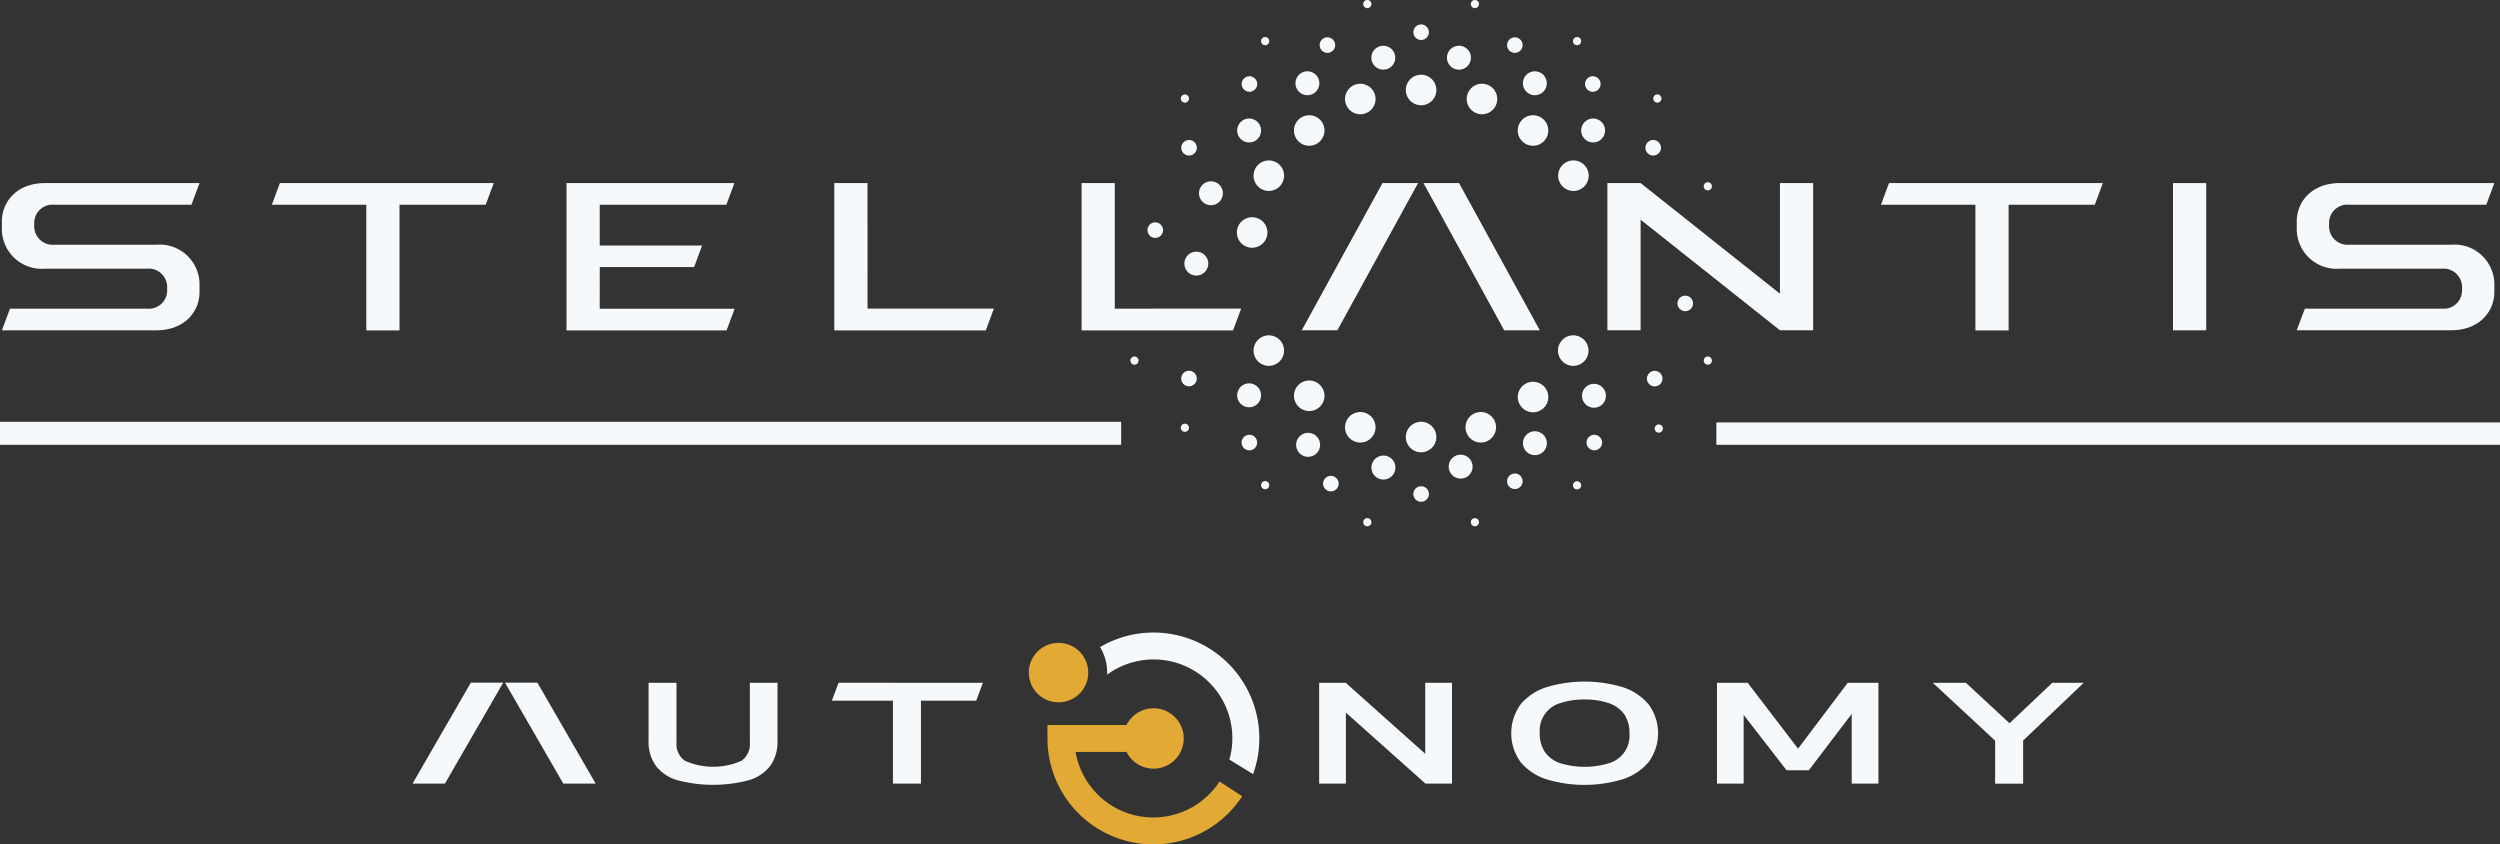 <svg xmlns="http://www.w3.org/2000/svg" width="252.349" height="85.238" viewBox="0 0 252.349 85.238">
  <rect x="0" y="0" width="252.349" height="85.238" fill="#333333" stroke="none"/>
  <g id="Group_804" data-name="Group 804" transform="translate(-2081 -5907.589)">
    <g id="Group_804-2" data-name="Group 804" transform="translate(2214.153 5976.509)">
      <path id="Path_1967" data-name="Path 1967" d="M1839.586,145.125l-8.03-7.167h-2.679v10.178h2.7v-7.167l8.03,7.167h2.679V137.958h-2.7Z" transform="translate(-1828.876 -137.958)" fill="#f6f9fc"/>
    </g>
    <g id="Group_805" data-name="Group 805" transform="translate(2233.546 5976.386)">
      <path id="Path_1968" data-name="Path 1968" d="M1893.914,138.181a13.386,13.386,0,0,0-7.67,0,5.61,5.61,0,0,0-2.622,1.729,4.971,4.971,0,0,0,0,5.847,5.613,5.613,0,0,0,2.616,1.729,13.366,13.366,0,0,0,7.661,0,5.693,5.693,0,0,0,2.63-1.731,4.921,4.921,0,0,0,.005-5.836A5.657,5.657,0,0,0,1893.914,138.181Zm.69,4.687a2.885,2.885,0,0,1-2.077,2.992,8.437,8.437,0,0,1-4.906,0,3.116,3.116,0,0,1-1.533-1.1,3.305,3.305,0,0,1-.539-1.973,2.888,2.888,0,0,1,2.085-3,7.547,7.547,0,0,1,2.443-.359,7.334,7.334,0,0,1,2.439.368,3.158,3.158,0,0,1,1.544,1.1A3.27,3.27,0,0,1,1894.6,142.868Z" transform="translate(-1882.672 -137.618)" fill="#f6f9fc"/>
    </g>
    <g id="Group_806" data-name="Group 806" transform="translate(2254.309 5976.509)">
      <path id="Path_1969" data-name="Path 1969" d="M1948.453,144.606l-5.084-6.647h-3.1v10.178h2.692V141.2l4.33,5.588h2.249l4.328-5.688v7.033h2.7V137.958h-3.1Z" transform="translate(-1940.267 -137.958)" fill="#f6f9fc"/>
    </g>
    <g id="Group_807" data-name="Group 807" transform="translate(2276.099 5976.509)">
      <path id="Path_1970" data-name="Path 1970" d="M2012.771,137.958l-4.318,4.083-4.405-4.083h-3.337L2007,143.8v4.341h2.829v-4.355l6.11-5.823Z" transform="translate(-2000.712 -137.958)" fill="#f6f9fc"/>
    </g>
    <g id="Group_808" data-name="Group 808" transform="translate(2122.643 5976.496)">
      <path id="Path_1971" data-name="Path 1971" d="M1575.034,148.112h3.267l5.555-9.622.325-.569h-3.264Z" transform="translate(-1575.034 -137.922)" fill="#f6f9fc"/>
    </g>
    <g id="Group_809" data-name="Group 809" transform="translate(2131.976 5976.496)">
      <path id="Path_1972" data-name="Path 1972" d="M1600.924,137.922l5.883,10.19h3.267l-5.883-10.19Z" transform="translate(-1600.924 -137.922)" fill="#f6f9fc"/>
    </g>
    <g id="Group_810" data-name="Group 810" transform="translate(2146.466 5976.508)">
      <path id="Path_1973" data-name="Path 1973" d="M1651.343,143.976a2.05,2.05,0,0,1-.845,1.853,7.037,7.037,0,0,1-5.711,0,2.044,2.044,0,0,1-.85-1.853v-6.02h-2.819v5.891a4.123,4.123,0,0,0,.718,2.468,4.234,4.234,0,0,0,2.183,1.474,14.207,14.207,0,0,0,7.233,0,4.207,4.207,0,0,0,2.169-1.475,4.139,4.139,0,0,0,.712-2.467v-5.891h-2.79Z" transform="translate(-1641.118 -137.956)" fill="#f6f9fc"/>
    </g>
    <g id="Group_811" data-name="Group 811" transform="translate(2164.969 5976.502)">
      <path id="Path_1974" data-name="Path 1974" d="M1692.443,139.749h6.163v8.374h2.829v-8.374h5.579l.674-1.8-14.571-.006Z" transform="translate(-1692.443 -137.94)" fill="#f6f9fc"/>
    </g>
    <g id="Group_812" data-name="Group 812" transform="translate(2184.754 5971.443)">
      <path id="Path_1975" data-name="Path 1975" d="M1772.928,123.9a10.613,10.613,0,0,0-5.381,1.467,4.925,4.925,0,0,1,.715,2.554c0,.078-.008.153-.011.23a7.95,7.95,0,0,1,12.348,8.575l2.392,1.468a10.683,10.683,0,0,0-10.063-14.294Z" transform="translate(-1760.258 -123.905)" fill="#f6f9fc"/>
      <path id="Path_1976" data-name="Path 1976" d="M1753.045,128.219a3,3,0,1,0,.375,1.436A3.033,3.033,0,0,0,1753.045,128.219Z" transform="translate(-1747.327 -125.634)" fill="#e2a935"/>
      <path id="Path_1977" data-name="Path 1977" d="M1770.189,152.5a8.06,8.06,0,0,1-.763.976,7.961,7.961,0,0,1-13.776-3.962h5.142a3.047,3.047,0,1,0,0-2.721h-7.98v1.361a10.69,10.69,0,0,0,18.93,6.812,10.829,10.829,0,0,0,.725-.98Z" transform="translate(-1750.835 -137.467)" fill="#e2a935"/>
    </g>
    <g id="Group_815" data-name="Group 815" transform="translate(2081.189 5907.589)">
      <path id="Path_1978" data-name="Path 1978" d="M1813.071-42.03a.413.413,0,0,0,.376-.447.413.413,0,0,0-.447-.376.412.412,0,0,0-.376.447A.413.413,0,0,0,1813.071-42.03Z" transform="translate(-1685.519 46.591)" fill="#f6f9fc"/>
      <path id="Path_1979" data-name="Path 1979" d="M1810.518-6.762a1.54,1.54,0,0,0,1.54,1.54,1.54,1.54,0,0,0,1.54-1.54,1.54,1.54,0,0,0-1.54-1.54A1.54,1.54,0,0,0,1810.518-6.762Z" transform="translate(-1684.173 24.496)" fill="#f6f9fc"/>
      <path id="Path_1980" data-name="Path 1980" d="M1808.039-30.307a.784.784,0,0,0,.713-.848.783.783,0,0,0-.848-.713.784.784,0,0,0-.713.848A.784.784,0,0,0,1808.039-30.307Z" transform="translate(-1682.043 39.568)" fill="#f6f9fc"/>
      <circle id="Ellipse_150" data-name="Ellipse 150" cx="1.209" cy="1.209" r="1.209" transform="translate(124.689 11.963)" fill="#f6f9fc"/>
      <path id="Path_1981" data-name="Path 1981" d="M1823.373-17.876a1.54,1.54,0,0,0,1.54-1.54,1.54,1.54,0,0,0-1.54-1.54,1.54,1.54,0,0,0-1.54,1.54A1.54,1.54,0,0,0,1823.373-17.876Z" transform="translate(-1691.409 32.588)" fill="#f6f9fc"/>
      <path id="Path_1982" data-name="Path 1982" d="M1837.668-26.695a1.54,1.54,0,0,0,1.54-1.54,1.54,1.54,0,0,0-1.54-1.54,1.54,1.54,0,0,0-1.54,1.54A1.54,1.54,0,0,0,1837.668-26.695Z" transform="translate(-1700.55 38.228)" fill="#f6f9fc"/>
      <path id="Path_1983" data-name="Path 1983" d="M1829.872-41.2a.784.784,0,0,0,.713-.848.783.783,0,0,0-.848-.713.783.783,0,0,0-.713.848A.784.784,0,0,0,1829.872-41.2Z" transform="translate(-1696.005 46.532)" fill="#f6f9fc"/>
      <circle id="Ellipse_151" data-name="Ellipse 151" cx="1.209" cy="1.209" r="1.209" transform="translate(130.571 7.195)" fill="#f6f9fc"/>
      <circle id="Ellipse_152" data-name="Ellipse 152" cx="1.209" cy="1.209" r="1.209" transform="translate(119.359 25.4)" fill="#f6f9fc"/>
      <path id="Path_1984" data-name="Path 1984" d="M1465.313.229h13.867l.815-2.185h-15.656c-2.824.034-4.257,1.9-4.294,3.78V2.8a4.023,4.023,0,0,0,4.374,3.882h10.271a1.867,1.867,0,0,1,2.04,1.831v.416a1.842,1.842,0,0,1-2,1.79h-13.867l-.815,2.185H1475.7c2.824-.034,4.257-1.9,4.295-3.78V8.148a4.024,4.024,0,0,0-4.375-3.882h-10.27a1.867,1.867,0,0,1-2.04-1.831V2.018A1.842,1.842,0,0,1,1465.313.229Z" transform="translate(-1460.044 20.437)" fill="#f6f9fc"/>
      <path id="Path_1985" data-name="Path 1985" d="M1781.667,10.6a.784.784,0,1,0-.848-.713A.783.783,0,0,0,1781.667,10.6Z" transform="translate(-1665.178 13.411)" fill="#f6f9fc"/>
      <circle id="Ellipse_153" data-name="Ellipse 153" cx="1.209" cy="1.209" r="1.209" transform="translate(120.835 18.299)" fill="#f6f9fc"/>
      <path id="Path_1986" data-name="Path 1986" d="M1696.477-1.957h-3.351V12.912h15.29l.817-2.2h-12.755Z" transform="translate(-1609.1 20.438)" fill="#f6f9fc"/>
      <path id="Path_1987" data-name="Path 1987" d="M1535.633.229h9.536V12.912h3.351V.229h8.7l.813-2.186h-21.587Z" transform="translate(-1508.384 20.438)" fill="#f6f9fc"/>
      <path id="Path_1988" data-name="Path 1988" d="M1841.676-52.4a.412.412,0,0,0,.376-.447.413.413,0,0,0-.447-.376.413.413,0,0,0-.376.447A.413.413,0,0,0,1841.676-52.4Z" transform="translate(-1703.812 53.222)" fill="#f6f9fc"/>
      <path id="Path_1989" data-name="Path 1989" d="M1790.594-25.956a.413.413,0,0,0,.376-.447.413.413,0,0,0-.447-.375.413.413,0,0,0-.376.447A.413.413,0,0,0,1790.594-25.956Z" transform="translate(-1671.145 36.312)" fill="#f6f9fc"/>
      <path id="Path_1990" data-name="Path 1990" d="M1790.285-13.17a.784.784,0,0,0,.849.713.784.784,0,0,0,.713-.849.784.784,0,0,0-.849-.713A.784.784,0,0,0,1790.285-13.17Z" transform="translate(-1671.232 28.153)" fill="#f6f9fc"/>
      <path id="Path_1991" data-name="Path 1991" d="M1621.509,6.517h9.528l.8-2.171h-10.331V.229h12.782l.813-2.186h-16.946V12.914h16.155l.813-2.185h-13.618Z" transform="translate(-1561.159 20.438)" fill="#f6f9fc"/>
      <circle id="Ellipse_154" data-name="Ellipse 154" cx="1.209" cy="1.209" r="1.209" transform="translate(138.232 4.616)" fill="#f6f9fc"/>
      <path id="Path_1992" data-name="Path 1992" d="M1904.051-30.307a.784.784,0,0,0,.849-.713.784.784,0,0,0-.713-.848.784.784,0,0,0-.849.713A.784.784,0,0,0,1904.051-30.307Z" transform="translate(-1743.529 39.568)" fill="#f6f9fc"/>
      <circle id="Ellipse_155" data-name="Ellipse 155" cx="1.209" cy="1.209" r="1.209" transform="translate(159.411 11.963)" fill="#f6f9fc"/>
      <path id="Path_1993" data-name="Path 1993" d="M1897.349-5.222a1.54,1.54,0,0,0,1.54-1.54,1.54,1.54,0,0,0-1.54-1.54,1.54,1.54,0,0,0-1.54,1.54A1.54,1.54,0,0,0,1897.349-5.222Z" transform="translate(-1738.716 24.496)" fill="#f6f9fc"/>
      <path id="Path_1994" data-name="Path 1994" d="M1900.335-42.03a.413.413,0,0,0,.447-.376.412.412,0,0,0-.376-.447.413.413,0,0,0-.447.376A.413.413,0,0,0,1900.335-42.03Z" transform="translate(-1741.37 46.591)" fill="#f6f9fc"/>
      <path id="Path_1995" data-name="Path 1995" d="M1937.01-1.372a.412.412,0,0,0,.376-.447.412.412,0,0,0-.447-.376.412.412,0,0,0-.376.447A.412.412,0,0,0,1937.01-1.372Z" transform="translate(-1764.778 20.591)" fill="#f6f9fc"/>
      <path id="Path_1996" data-name="Path 1996" d="M1922.812-25.956a.413.413,0,0,0,.447-.376.413.413,0,0,0-.376-.447.413.413,0,0,0-.447.375A.413.413,0,0,0,1922.812-25.956Z" transform="translate(-1755.743 36.312)" fill="#f6f9fc"/>
      <path id="Path_1997" data-name="Path 1997" d="M1920.958-12.457a.784.784,0,0,0,.849-.713.784.784,0,0,0-.713-.849.784.784,0,0,0-.848.713A.783.783,0,0,0,1920.958-12.457Z" transform="translate(-1754.341 28.153)" fill="#f6f9fc"/>
      <circle id="Ellipse_156" data-name="Ellipse 156" cx="1.209" cy="1.209" r="1.209" transform="translate(153.529 7.195)" fill="#f6f9fc"/>
      <path id="Path_1998" data-name="Path 1998" d="M1856.045-44.8a.784.784,0,0,0,.784-.784.784.784,0,0,0-.784-.784.784.784,0,0,0-.784.784A.784.784,0,0,0,1856.045-44.8Z" transform="translate(-1712.786 48.836)" fill="#f6f9fc"/>
      <path id="Path_1999" data-name="Path 1999" d="M1865.882-38a1.209,1.209,0,0,0,1.209-1.209,1.209,1.209,0,0,0-1.209-1.209,1.209,1.209,0,0,0-1.209,1.209A1.209,1.209,0,0,0,1865.882-38Z" transform="translate(-1718.805 45.034)" fill="#f6f9fc"/>
      <path id="Path_2000" data-name="Path 2000" d="M1854.7-29.216a1.54,1.54,0,0,0,1.541-1.54,1.54,1.54,0,0,0-1.541-1.54,1.54,1.54,0,0,0-1.54,1.54A1.54,1.54,0,0,0,1854.7-29.216Z" transform="translate(-1711.444 39.84)" fill="#f6f9fc"/>
      <path id="Path_2001" data-name="Path 2001" d="M1871.73-52.4a.413.413,0,0,0,.447-.376.413.413,0,0,0-.376-.447.413.413,0,0,0-.447.376A.412.412,0,0,0,1871.73-52.4Z" transform="translate(-1723.077 53.222)" fill="#f6f9fc"/>
      <path id="Path_2002" data-name="Path 2002" d="M1886.033-20.956a1.54,1.54,0,0,0-1.54,1.54,1.54,1.54,0,0,0,1.54,1.54,1.54,1.54,0,0,0,1.54-1.54A1.54,1.54,0,0,0,1886.033-20.956Z" transform="translate(-1731.48 32.588)" fill="#f6f9fc"/>
      <path id="Path_2003" data-name="Path 2003" d="M1882.219-41.2a.784.784,0,0,0,.848-.713.783.783,0,0,0-.713-.848.783.783,0,0,0-.848.713A.784.784,0,0,0,1882.219-41.2Z" transform="translate(-1729.568 46.532)" fill="#f6f9fc"/>
      <path id="Path_2004" data-name="Path 2004" d="M1870.2-28.235a1.54,1.54,0,0,0,1.54,1.54,1.54,1.54,0,0,0,1.54-1.54,1.54,1.54,0,0,0-1.54-1.54A1.54,1.54,0,0,0,1870.2-28.235Z" transform="translate(-1722.339 38.228)" fill="#f6f9fc"/>
      <path id="Path_2005" data-name="Path 2005" d="M1807.39,10.683a1.54,1.54,0,1,0-1.54-1.54A1.54,1.54,0,0,0,1807.39,10.683Z" transform="translate(-1681.188 14.324)" fill="#f6f9fc"/>
      <path id="Path_2006" data-name="Path 2006" d="M1900.335,81.526a.413.413,0,1,0,.447.375A.413.413,0,0,0,1900.335,81.526Z" transform="translate(-1741.37 -32.949)" fill="#f6f9fc"/>
      <path id="Path_2007" data-name="Path 2007" d="M1898.838,42.212a1.54,1.54,0,1,0-1.54,1.54A1.54,1.54,0,0,0,1898.838,42.212Z" transform="translate(-1738.684 -6.823)" fill="#f6f9fc"/>
      <path id="Path_2008" data-name="Path 2008" d="M1871.409,62.145a1.54,1.54,0,1,0,1.54,1.54A1.54,1.54,0,0,0,1871.409,62.145Z" transform="translate(-1722.128 -20.555)" fill="#f6f9fc"/>
      <path id="Path_2009" data-name="Path 2009" d="M1904.479,68.519a.784.784,0,1,0,.848.713A.784.784,0,0,0,1904.479,68.519Z" transform="translate(-1743.803 -24.629)" fill="#f6f9fc"/>
      <circle id="Ellipse_157" data-name="Ellipse 157" cx="1.209" cy="1.209" r="1.209" transform="translate(153.534 43.527)" fill="#f6f9fc"/>
      <circle id="Ellipse_158" data-name="Ellipse 158" cx="1.209" cy="1.209" r="1.209" transform="translate(159.497 38.741)" fill="#f6f9fc"/>
      <path id="Path_2010" data-name="Path 2010" d="M1882.226,79.354a.784.784,0,1,0,.848.713A.783.783,0,0,0,1882.226,79.354Z" transform="translate(-1729.572 -31.558)" fill="#f6f9fc"/>
      <path id="Path_2011" data-name="Path 2011" d="M1886.041,53.678a1.54,1.54,0,1,0,1.54,1.54A1.54,1.54,0,0,0,1886.041,53.678Z" transform="translate(-1731.485 -15.141)" fill="#f6f9fc"/>
      <path id="Path_2012" data-name="Path 2012" d="M1986.183.229h9.536V12.912h3.351V.229h8.7l.813-2.186H1987Z" transform="translate(-1796.511 20.438)" fill="#f6f9fc"/>
      <rect id="Rectangle_3882" data-name="Rectangle 3882" width="3.351" height="14.86" transform="translate(219.153 18.481)" fill="#f6f9fc"/>
      <path id="Path_2013" data-name="Path 2013" d="M1922.228,51.337a.784.784,0,1,0-.713.848A.783.783,0,0,0,1922.228,51.337Z" transform="translate(-1754.611 -13.185)" fill="#f6f9fc"/>
      <path id="Path_2014" data-name="Path 2014" d="M2118.178,4.266h-10.271a1.867,1.867,0,0,1-2.04-1.831V2.018a1.842,1.842,0,0,1,2-1.79h13.867l.815-2.185H2106.9c-2.824.034-4.257,1.9-4.295,3.78V2.8a4.024,4.024,0,0,0,4.375,3.882h10.27a1.867,1.867,0,0,1,2.04,1.831v.416a1.842,1.842,0,0,1-2,1.79h-13.867L2102.6,12.9h15.656c2.824-.034,4.257-1.9,4.294-3.78V8.148A4.023,4.023,0,0,0,2118.178,4.266Z" transform="translate(-1870.961 20.437)" fill="#f6f9fc"/>
      <g id="Group_814" data-name="Group 814" transform="translate(131.21 18.481)">
        <path id="Path_2015" data-name="Path 2015" d="M1824.012,12.9h3.594l8.146-14.86h-3.59Z" transform="translate(-1824.012 1.957)" fill="#f6f9fc"/>
        <path id="Path_2016" data-name="Path 2016" d="M1861.691-1.957h-3.59l8.146,14.86h3.594Z" transform="translate(-1845.813 1.957)" fill="#f6f9fc"/>
        <path id="Path_2017" data-name="Path 2017" d="M1927.017,9.208,1912.954-1.957H1909.6V12.9h3.351V1.738L1927.017,12.9h3.351V-1.957h-3.351Z" transform="translate(-1878.748 1.957)" fill="#f6f9fc"/>
      </g>
      <path id="Path_2018" data-name="Path 2018" d="M1923.215,65.629a.413.413,0,1,0,.447.376A.413.413,0,0,0,1923.215,65.629Z" transform="translate(-1756.001 -22.782)" fill="#f6f9fc"/>
      <path id="Path_2019" data-name="Path 2019" d="M1929.937,29.566a.784.784,0,1,0,.848.713A.784.784,0,0,0,1929.937,29.566Z" transform="translate(-1760.083 0.281)" fill="#f6f9fc"/>
      <path id="Path_2020" data-name="Path 2020" d="M1936.938,46.6a.413.413,0,1,0,.447.376A.413.413,0,0,0,1936.938,46.6Z" transform="translate(-1764.777 -10.613)" fill="#f6f9fc"/>
      <path id="Path_2021" data-name="Path 2021" d="M1776.4,46.6a.413.413,0,1,0,.447.376A.413.413,0,0,0,1776.4,46.6Z" transform="translate(-1662.111 -10.613)" fill="#f6f9fc"/>
      <path id="Path_2022" data-name="Path 2022" d="M1813,81.479a.413.413,0,1,0,.447.376A.413.413,0,0,0,1813,81.479Z" transform="translate(-1685.519 -32.919)" fill="#f6f9fc"/>
      <circle id="Ellipse_159" data-name="Ellipse 159" cx="1.209" cy="1.209" r="1.209" transform="translate(124.687 38.694)" fill="#f6f9fc"/>
      <path id="Path_2023" data-name="Path 2023" d="M1807.9,68.519a.784.784,0,1,0,.848.713A.784.784,0,0,0,1807.9,68.519Z" transform="translate(-1682.043 -24.629)" fill="#f6f9fc"/>
      <path id="Path_2024" data-name="Path 2024" d="M1812.058,40.672a1.54,1.54,0,1,0,1.54,1.54A1.54,1.54,0,0,0,1812.058,40.672Z" transform="translate(-1684.173 -6.823)" fill="#f6f9fc"/>
      <path id="Path_2025" data-name="Path 2025" d="M1871.73,91.848a.413.413,0,1,0,.447.376A.412.412,0,0,0,1871.73,91.848Z" transform="translate(-1723.077 -39.549)" fill="#f6f9fc"/>
      <path id="Path_2026" data-name="Path 2026" d="M1765.714,10.717V-1.957h-3.351V12.912h15.29l.817-2.2Z" transform="translate(-1653.378 20.438)" fill="#f6f9fc"/>
      <path id="Path_2027" data-name="Path 2027" d="M1790.523,65.405a.413.413,0,1,0,.447.376A.413.413,0,0,0,1790.523,65.405Z" transform="translate(-1671.145 -22.639)" fill="#f6f9fc"/>
      <path id="Path_2028" data-name="Path 2028" d="M1790.979,50.591a.784.784,0,1,0,.848.713A.783.783,0,0,0,1790.979,50.591Z" transform="translate(-1671.219 -13.164)" fill="#f6f9fc"/>
      <path id="Path_2029" data-name="Path 2029" d="M1823.373,56.405a1.54,1.54,0,1,0-1.54-1.54A1.54,1.54,0,0,0,1823.373,56.405Z" transform="translate(-1691.409 -14.915)" fill="#f6f9fc"/>
      <path id="Path_2030" data-name="Path 2030" d="M1844.735,74.341a1.209,1.209,0,1,0,1.209,1.209A1.209,1.209,0,0,0,1844.735,74.341Z" transform="translate(-1705.281 -28.355)" fill="#f6f9fc"/>
      <path id="Path_2031" data-name="Path 2031" d="M1854.7,64.875a1.54,1.54,0,1,0,1.54,1.54A1.54,1.54,0,0,0,1854.7,64.875Z" transform="translate(-1711.444 -22.301)" fill="#f6f9fc"/>
      <path id="Path_2032" data-name="Path 2032" d="M1855.978,82.932a.784.784,0,1,0,.848.713A.784.784,0,0,0,1855.978,82.932Z" transform="translate(-1712.786 -33.847)" fill="#f6f9fc"/>
      <circle id="Ellipse_160" data-name="Ellipse 160" cx="1.209" cy="1.209" r="1.209" transform="translate(146.039 45.894)" fill="#f6f9fc"/>
      <path id="Path_2033" data-name="Path 2033" d="M1830.706,80.021a.784.784,0,1,0,.848.713A.783.783,0,0,0,1830.706,80.021Z" transform="translate(-1696.625 -31.985)" fill="#f6f9fc"/>
      <path id="Path_2034" data-name="Path 2034" d="M1841.605,91.848a.413.413,0,1,0,.447.376A.413.413,0,0,0,1841.605,91.848Z" transform="translate(-1703.812 -39.549)" fill="#f6f9fc"/>
      <path id="Path_2035" data-name="Path 2035" d="M1823.648,67.976a1.209,1.209,0,1,0,1.209,1.209A1.209,1.209,0,0,0,1823.648,67.976Z" transform="translate(-1691.796 -24.284)" fill="#f6f9fc"/>
      <path id="Path_2036" data-name="Path 2036" d="M1839.208,63.685a1.54,1.54,0,1,0-1.54,1.54A1.54,1.54,0,0,0,1839.208,63.685Z" transform="translate(-1700.55 -20.555)" fill="#f6f9fc"/>
    </g>
    <rect id="Rectangle_3883" data-name="Rectangle 3883" width="79.099" height="2.262" transform="translate(2254.25 5950.227)" fill="#f6f9fc"/>
    <rect id="Rectangle_3884" data-name="Rectangle 3884" width="113.17" height="2.327" transform="translate(2081 5950.163)" fill="#f6f9fc"/>
  </g>
</svg>
